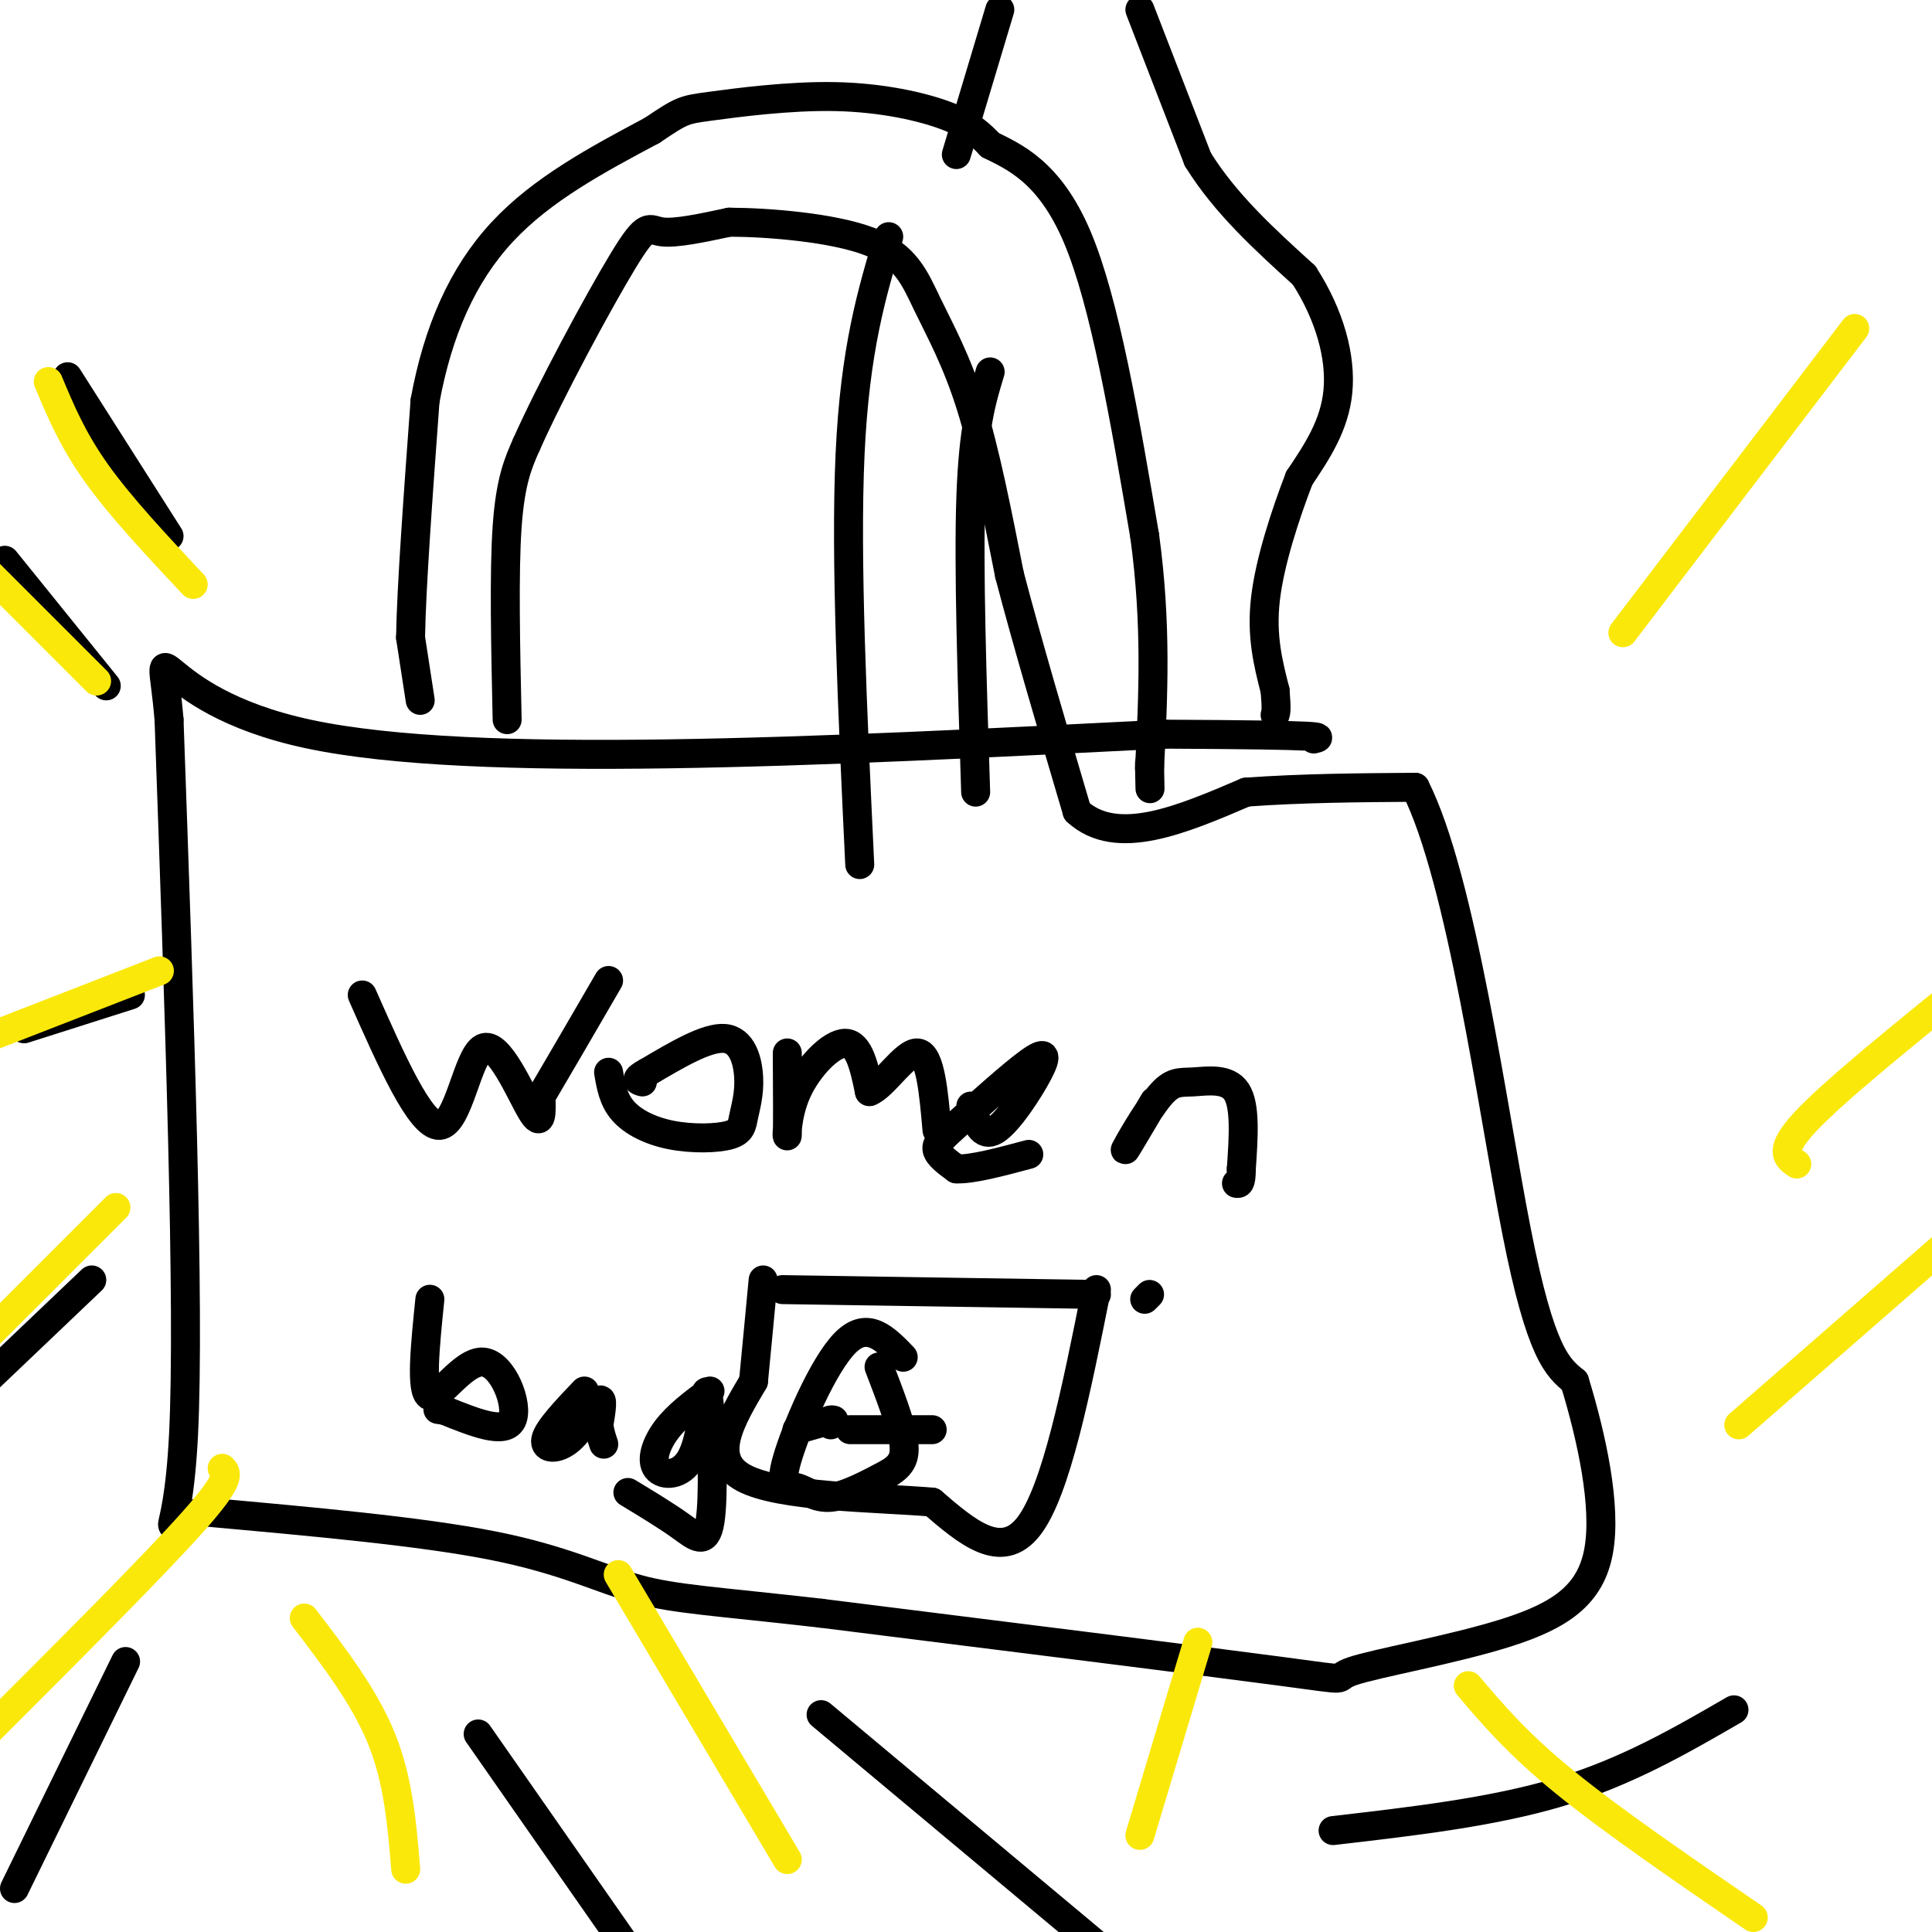 <svg viewBox='0 0 400 400' version='1.1' xmlns='http://www.w3.org/2000/svg' xmlns:xlink='http://www.w3.org/1999/xlink'><g fill='none' stroke='#000000' stroke-width='6' stroke-linecap='round' stroke-linejoin='round'><path d='M87,145c0.000,0.000 -2.000,-13.000 -2,-13'/><path d='M85,132c0.167,-10.333 1.583,-29.667 3,-49'/><path d='M88,83c2.644,-14.467 7.756,-26.133 16,-35c8.244,-8.867 19.622,-14.933 31,-21'/><path d='M135,27c6.276,-4.215 6.466,-4.254 12,-5c5.534,-0.746 16.413,-2.201 26,-2c9.587,0.201 17.882,2.057 23,4c5.118,1.943 7.059,3.971 9,6'/><path d='M205,30c4.778,2.400 12.222,5.400 18,19c5.778,13.600 9.889,37.800 14,62'/><path d='M237,111c2.500,18.333 1.750,33.167 1,48'/><path d='M238,159c0.167,7.833 0.083,3.417 0,-1'/><path d='M105,149c-0.333,-15.250 -0.667,-30.500 0,-40c0.667,-9.500 2.333,-13.250 4,-17'/><path d='M109,92c4.833,-10.893 14.917,-29.625 20,-38c5.083,-8.375 5.167,-6.393 8,-6c2.833,0.393 8.417,-0.804 14,-2'/><path d='M151,46c8.124,0.032 21.435,1.112 29,4c7.565,2.888 9.383,7.585 12,13c2.617,5.415 6.033,11.547 9,21c2.967,9.453 5.483,22.226 8,35'/><path d='M209,119c3.667,14.000 8.833,31.500 14,49'/><path d='M223,168c8.167,7.500 21.583,1.750 35,-4'/><path d='M258,164c11.667,-0.833 23.333,-0.917 35,-1'/><path d='M293,163c9.578,18.911 16.022,66.689 21,92c4.978,25.311 8.489,28.156 12,31'/><path d='M326,286c3.605,11.811 6.618,25.839 5,35c-1.618,9.161 -7.867,13.456 -19,17c-11.133,3.544 -27.151,6.339 -32,8c-4.849,1.661 1.472,2.189 -15,0c-16.472,-2.189 -55.736,-7.094 -95,-12'/><path d='M170,334c-22.226,-2.536 -30.292,-2.875 -38,-5c-7.708,-2.125 -15.060,-6.036 -30,-9c-14.940,-2.964 -37.470,-4.982 -60,-7'/><path d='M42,313c-10.089,1.933 -5.311,10.267 -4,-16c1.311,-26.267 -0.844,-87.133 -3,-148'/><path d='M35,149c-1.889,-22.356 -5.111,-4.244 29,3c34.111,7.244 105.556,3.622 177,0'/><path d='M241,152c34.667,0.167 32.833,0.583 31,1'/><path d='M207,2c0.000,0.000 -9.000,30.000 -9,30'/><path d='M236,2c0.000,0.000 12.000,31.000 12,31'/><path d='M248,33c5.667,9.167 13.833,16.583 22,24'/><path d='M270,57c5.333,8.267 7.667,16.933 7,24c-0.667,7.067 -4.333,12.533 -8,18'/><path d='M269,99c-2.889,7.511 -6.111,17.289 -7,25c-0.889,7.711 0.556,13.356 2,19'/><path d='M264,143c0.333,4.000 0.167,4.500 0,5'/><path d='M184,49c-3.500,11.667 -7.000,23.333 -8,45c-1.000,21.667 0.500,53.333 2,85'/><path d='M205,77c-1.750,5.750 -3.500,11.500 -4,26c-0.500,14.500 0.250,37.750 1,61'/><path d='M35,111c0.000,0.000 -21.000,-33.000 -21,-33'/><path d='M22,142c0.000,0.000 -21.000,-26.000 -21,-26'/><path d='M27,206c0.000,0.000 -22.000,7.000 -22,7'/><path d='M19,265c0.000,0.000 -21.000,20.000 -21,20'/><path d='M26,344c0.000,0.000 -23.000,47.000 -23,47'/><path d='M99,359c0.000,0.000 30.000,43.000 30,43'/><path d='M170,355c0.000,0.000 67.000,56.000 67,56'/><path d='M276,379c16.583,-1.917 33.167,-3.833 47,-8c13.833,-4.167 24.917,-10.583 36,-17'/></g>
<g fill='none' stroke='#fae80b' stroke-width='6' stroke-linecap='round' stroke-linejoin='round'><path d='M40,121c-7.500,-8.000 -15.000,-16.000 -20,-23c-5.000,-7.000 -7.500,-13.000 -10,-19'/><path d='M20,141c0.000,0.000 -25.000,-25.000 -25,-25'/><path d='M33,201c0.000,0.000 -36.000,14.000 -36,14'/><path d='M24,250c0.000,0.000 -28.000,28.000 -28,28'/><path d='M46,304c1.000,1.000 2.000,2.000 -6,11c-8.000,9.000 -25.000,26.000 -42,43'/><path d='M63,335c6.250,8.167 12.500,16.333 16,25c3.500,8.667 4.250,17.833 5,27'/><path d='M128,326c0.000,0.000 35.000,59.000 35,59'/><path d='M248,340c0.000,0.000 -12.000,40.000 -12,40'/><path d='M304,349c5.083,6.000 10.167,12.000 20,20c9.833,8.000 24.417,18.000 39,28'/><path d='M360,295c0.000,0.000 47.000,-41.000 47,-41'/><path d='M372,241c-2.000,-1.333 -4.000,-2.667 2,-9c6.000,-6.333 20.000,-17.667 34,-29'/><path d='M336,131c0.000,0.000 48.000,-63.000 48,-63'/></g>
<g fill='none' stroke='#000000' stroke-width='6' stroke-linecap='round' stroke-linejoin='round'><path d='M75,206c6.030,13.625 12.060,27.250 16,27c3.940,-0.250 5.792,-14.375 9,-16c3.208,-1.625 7.774,9.250 10,13c2.226,3.750 2.113,0.375 2,-3'/><path d='M112,227c2.667,-4.500 8.333,-14.250 14,-24'/><path d='M126,222c0.478,2.835 0.957,5.671 3,8c2.043,2.329 5.651,4.152 10,5c4.349,0.848 9.439,0.722 12,0c2.561,-0.722 2.594,-2.039 3,-4c0.406,-1.961 1.186,-4.566 1,-8c-0.186,-3.434 -1.339,-7.695 -5,-8c-3.661,-0.305 -9.831,3.348 -16,7'/><path d='M134,222c-2.833,1.500 -1.917,1.750 -1,2'/><path d='M163,218c0.042,7.845 0.083,15.690 0,17c-0.083,1.310 -0.292,-3.917 2,-9c2.292,-5.083 7.083,-10.024 10,-10c2.917,0.024 3.958,5.012 5,10'/><path d='M180,226c2.822,-0.933 7.378,-8.267 10,-8c2.622,0.267 3.311,8.133 4,16'/><path d='M201,229c1.135,3.325 2.269,6.650 5,5c2.731,-1.650 7.058,-8.276 9,-12c1.942,-3.724 1.500,-4.544 -2,-2c-3.500,2.544 -10.058,8.454 -14,12c-3.942,3.546 -5.269,4.727 -5,6c0.269,1.273 2.135,2.636 4,4'/><path d='M198,242c3.167,0.167 9.083,-1.417 15,-3'/><path d='M239,228c-3.187,5.391 -6.373,10.781 -6,10c0.373,-0.781 4.306,-7.735 7,-11c2.694,-3.265 4.148,-2.841 7,-3c2.852,-0.159 7.100,-0.903 9,2c1.900,2.903 1.450,9.451 1,16'/><path d='M257,242c0.000,3.167 -0.500,3.083 -1,3'/><path d='M89,269c-0.982,9.613 -1.964,19.226 0,20c1.964,0.774 6.875,-7.292 11,-7c4.125,0.292 7.464,8.940 6,12c-1.464,3.060 -7.732,0.530 -14,-2'/><path d='M92,292c-2.333,-0.333 -1.167,-0.167 0,0'/><path d='M121,288c-3.768,3.958 -7.536,7.917 -8,10c-0.464,2.083 2.375,2.292 5,0c2.625,-2.292 5.036,-7.083 6,-8c0.964,-0.917 0.482,2.042 0,5'/><path d='M124,295c0.167,1.500 0.583,2.750 1,4'/><path d='M147,288c-3.388,2.523 -6.775,5.046 -9,8c-2.225,2.954 -3.287,6.338 -2,8c1.287,1.662 4.923,1.601 7,-2c2.077,-3.601 2.593,-10.743 3,-13c0.407,-2.257 0.703,0.372 1,3'/><path d='M147,292c0.381,5.524 0.833,17.833 0,23c-0.833,5.167 -2.952,3.190 -6,1c-3.048,-2.190 -7.024,-4.595 -11,-7'/><path d='M162,267c0.000,0.000 65.000,1.000 65,1'/><path d='M238,268c0.000,0.000 -1.000,1.000 -1,1'/><path d='M227,267c-4.167,20.833 -8.333,41.667 -14,49c-5.667,7.333 -12.833,1.167 -20,-5'/><path d='M193,311c-11.867,-1.000 -31.533,-1.000 -39,-5c-7.467,-4.000 -2.733,-12.000 2,-20'/><path d='M156,286c0.667,-6.833 1.333,-13.917 2,-21'/><path d='M187,281c-3.689,-3.828 -7.378,-7.656 -12,-3c-4.622,4.656 -10.177,17.794 -12,24c-1.823,6.206 0.086,5.478 2,6c1.914,0.522 3.833,2.292 7,2c3.167,-0.292 7.584,-2.646 12,-5'/><path d='M184,305c2.756,-1.667 3.644,-3.333 3,-7c-0.644,-3.667 -2.822,-9.333 -5,-15'/><path d='M165,296c0.000,0.000 7.000,-2.000 7,-2'/><path d='M172,294c1.167,-0.167 0.583,0.417 0,1'/><path d='M176,296c0.000,0.000 17.000,0.000 17,0'/></g>
</svg>